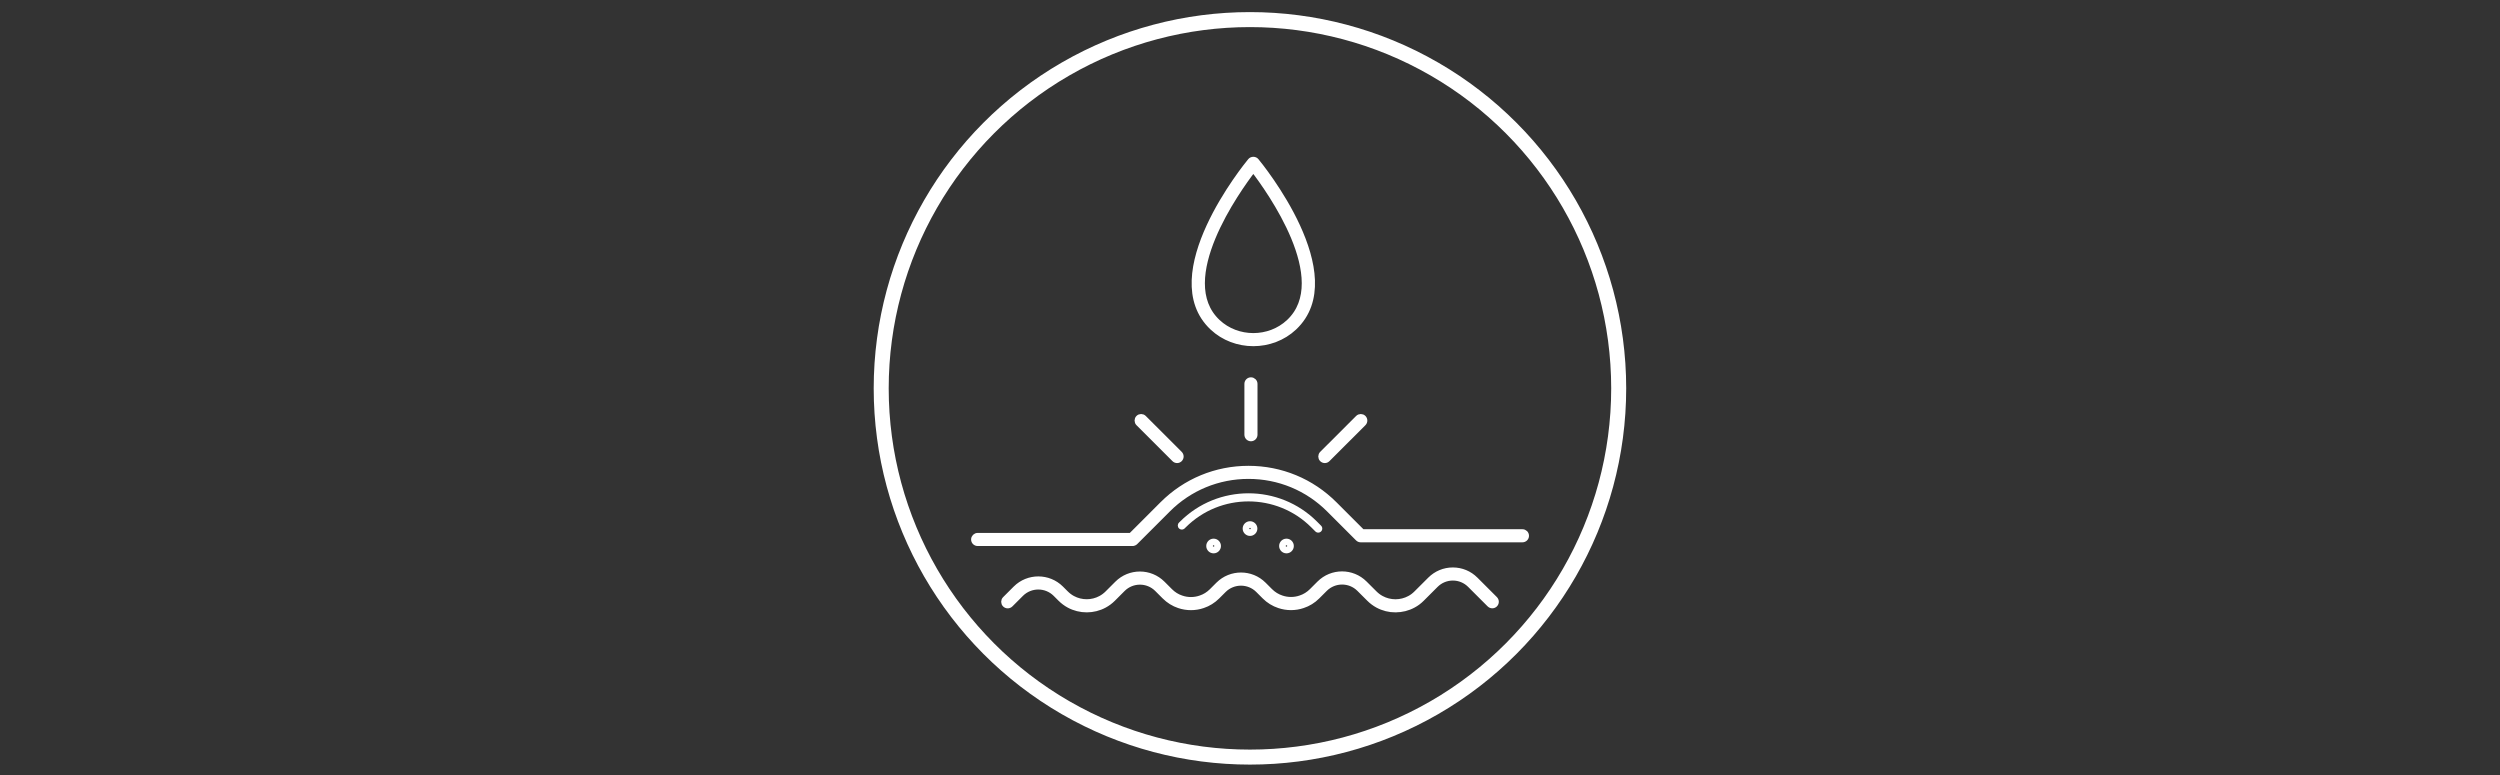 <svg viewBox="0 0 1000 310" xmlns="http://www.w3.org/2000/svg" data-name="Layer 3" id="Layer_3">
  <rect x="0" y="0" width="1000" height="310" fill="#333333" stroke="none"/>
  <defs>
    <style>
      .cls-1 {
        fill: none;
        stroke-width: 6px;
      }

      .cls-1, .cls-2 {
        stroke: #fff;
        stroke-miterlimit: 10;
      }

      .cls-2 {
        stroke-width: 2px;
      }

      .cls-2, .cls-3 {
        fill: #fff;
      }
    </style>
  </defs>
  <circle r="147.5" cy="155.34" cx="499.98" class="cls-1"></circle>
  <g>
    <g>
      <path d="M527.29,213.05c-.42,0-.83-.16-1.15-.48l-1.62-1.62c-13.85-13.85-36.39-13.85-50.24,0l-.4.4c-.63.63-1.66.63-2.29,0-.63-.63-.63-1.66,0-2.29l.4-.4c15.12-15.12,39.72-15.12,54.83,0l1.62,1.62c.63.63.63,1.66,0,2.29-.32.32-.73.48-1.15.48Z" class="cls-3"></path>
      <path d="M453.02,217.41h-61.96c-.9,0-1.62-.73-1.62-1.62s.73-1.62,1.62-1.62h61.29l12.56-12.56c9.21-9.21,21.45-14.28,34.48-14.28s25.27,5.07,34.48,14.28l11.08,11.08h64.03c.9,0,1.62.73,1.62,1.62s-.73,1.62-1.62,1.62h-64.7c-.43,0-.84-.17-1.15-.48l-11.56-11.56c-8.6-8.6-20.03-13.33-32.18-13.33s-23.59,4.73-32.18,13.33l-13.03,13.03c-.3.3-.72.48-1.15.48Z" class="cls-2"></path>
      <path d="M558.21,243.96c-2.48,0-4.97-.61-7.19-1.82-1.24-.68-2.39-1.54-3.4-2.55l-3.96-3.95c-3.76-3.76-9.88-3.76-13.65,0l-3.02,3.02c-1.62,1.64-3.65,2.9-5.84,3.61-3.05,1.04-6.44,1.04-9.52,0-2.16-.71-4.19-1.95-5.84-3.61l-2.58-2.58c-3.75-3.75-9.87-3.75-13.65,0l-2.59,2.59c-1.65,1.65-3.64,2.89-5.77,3.59-3.1,1.07-6.53,1.07-9.65,0-2.11-.7-4.11-1.94-5.75-3.58l-3-3c-3.76-3.76-9.88-3.76-13.65,0l-3.87,3.88c-1.06,1.06-2.23,1.93-3.48,2.6-4.38,2.38-9.83,2.38-14.23,0-1.24-.67-2.41-1.54-3.47-2.6l-1.94-1.94c-3.77-3.75-9.9-3.75-13.67,0l-4.25,4.25c-.63.63-1.66.63-2.29,0-.63-.63-.63-1.66,0-2.29l4.26-4.26c5.03-5.01,13.22-5.01,18.25,0l1.94,1.94c.83.83,1.74,1.51,2.71,2.03,3.44,1.87,7.71,1.87,11.14,0,.98-.52,1.89-1.21,2.73-2.04l3.87-3.87c5.03-5.03,13.21-5.03,18.24,0l3,3c1.31,1.31,2.82,2.25,4.5,2.8,2.45.85,5.13.85,7.57,0,1.7-.56,3.21-1.5,4.52-2.81l2.6-2.6c5.04-5.02,13.22-5.02,18.24,0l2.58,2.58c1.29,1.29,2.87,2.27,4.57,2.82,2.42.83,5.06.82,7.46,0,1.72-.56,3.29-1.54,4.56-2.82l3.02-3.02c5.03-5.03,13.21-5.03,18.23,0l3.96,3.95c.8.8,1.69,1.47,2.67,2,3.47,1.9,7.78,1.9,11.25,0,.95-.5,1.84-1.17,2.67-2l5.52-5.51c2.44-2.44,5.68-3.79,9.13-3.79s6.69,1.34,9.13,3.79l7.79,7.79c.63.63.63,1.66,0,2.29-.63.63-1.66.63-2.29,0l-7.79-7.79c-1.83-1.83-4.26-2.84-6.83-2.84s-5,1.01-6.83,2.84l-5.51,5.51c-1.06,1.06-2.21,1.93-3.42,2.56-2.2,1.21-4.68,1.81-7.15,1.81Z" class="cls-2"></path>
      <path d="M500.01,214.37c-1.62,0-2.94-1.32-2.94-2.94s1.32-2.94,2.94-2.94,2.94,1.32,2.94,2.94-1.32,2.94-2.94,2.94ZM500.01,211.13c-.17,0-.31.14-.31.3,0,.34.61.34.61,0,0-.17-.14-.3-.3-.3Z" class="cls-3"></path>
      <g>
        <path d="M485.44,221.34c-1.62,0-2.94-1.32-2.94-2.94s1.32-2.94,2.94-2.94,2.94,1.32,2.94,2.94-1.32,2.94-2.94,2.94ZM485.44,218.09c-.17,0-.31.14-.31.31,0,.34.61.34.61,0,0-.17-.14-.31-.3-.31Z" class="cls-3"></path>
        <path d="M514.59,221.34c-1.62,0-2.94-1.32-2.94-2.94s1.32-2.94,2.94-2.94,2.94,1.32,2.94,2.94-1.32,2.94-2.94,2.94ZM514.59,218.09c-.17,0-.31.14-.31.31,0,.34.61.34.61,0,0-.17-.14-.31-.3-.31Z" class="cls-3"></path>
      </g>
      <path d="M500.38,175.51c-.9,0-1.62-.73-1.62-1.62v-20.34c0-.9.73-1.62,1.62-1.62s1.62.73,1.62,1.62v20.34c0,.9-.73,1.62-1.62,1.62Z" class="cls-2"></path>
      <g>
        <path d="M470.84,184.23c-.42,0-.83-.16-1.15-.48l-14.39-14.38c-.63-.63-.63-1.66,0-2.29.63-.63,1.66-.63,2.29,0l14.39,14.38c.63.63.63,1.66,0,2.29-.32.32-.73.48-1.15.48Z" class="cls-2"></path>
        <path d="M529.93,184.23c-.42,0-.83-.16-1.15-.48-.63-.63-.63-1.66,0-2.29l14.39-14.38c.63-.63,1.66-.63,2.29,0,.63.63.63,1.66,0,2.29l-14.39,14.38c-.32.32-.73.48-1.15.48Z" class="cls-2"></path>
      </g>
    </g>
    <path d="M501.33,137.47c-5.94,0-11.89-2.13-16.41-6.38-22.27-20.93,13.62-64.95,15.16-66.81.62-.75,1.89-.75,2.5,0,1.54,1.86,37.43,45.89,15.16,66.81-4.52,4.25-10.47,6.38-16.41,6.38ZM501.33,67.93c-6.14,7.99-32.06,44-14.19,60.79,7.83,7.35,20.56,7.35,28.38,0h0c17.87-16.79-8.05-52.8-14.19-60.79ZM516.63,129.91h.02-.02Z" class="cls-2"></path>
  </g>
</svg>